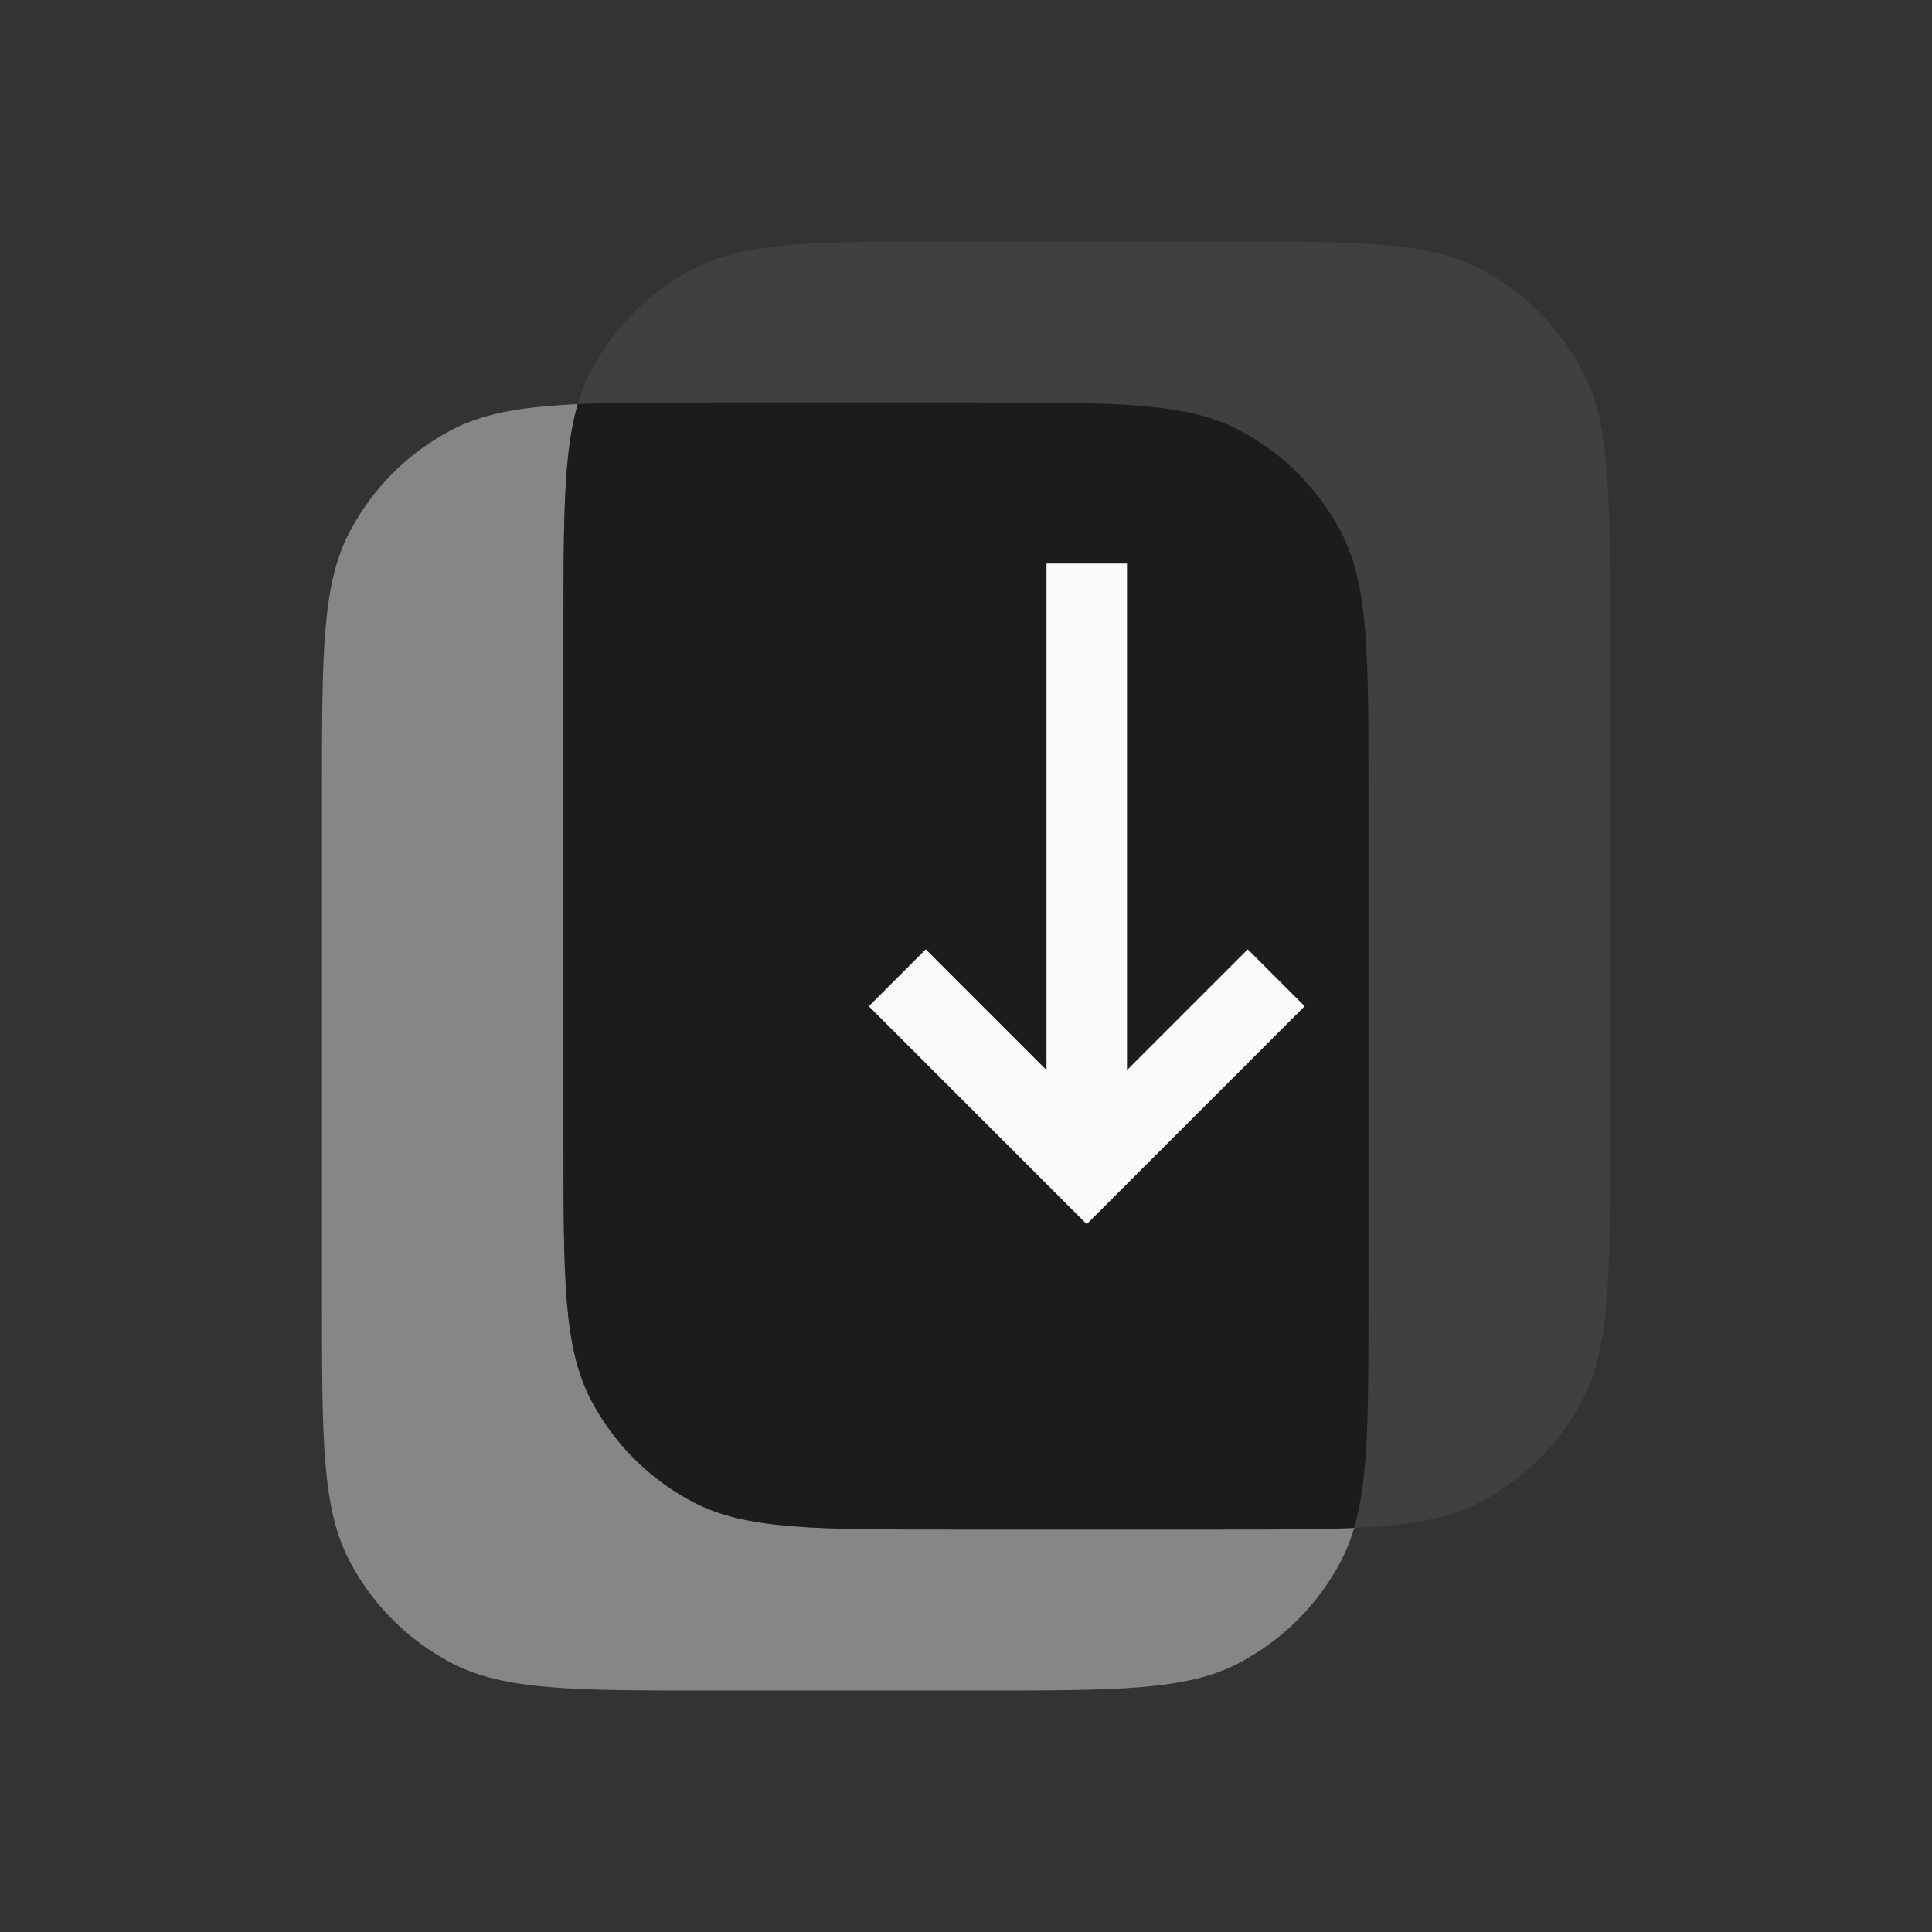 <svg width="48" height="48" viewBox="0 0 48 48" fill="none" xmlns="http://www.w3.org/2000/svg">
<rect x="0" y="0" width="48" height="48" fill="#333333" stroke="none"/>
<path d="M8 19.66C8 16.243 8 14.535 8.676 13.234C9.245 12.138 10.138 11.245 11.234 10.675C12.535 10 14.243 10 17.66 10H24.34C27.757 10 29.465 10 30.766 10.675C31.862 11.245 32.755 12.138 33.325 13.234C34 14.535 34 16.243 34 19.66V32.34C34 35.757 34 37.465 33.325 38.766C32.755 39.862 31.862 40.755 30.766 41.325C29.465 42 27.757 42 24.34 42H17.66C14.243 42 12.535 42 11.234 41.325C10.138 40.755 9.245 39.862 8.676 38.766C8 37.465 8 35.757 8 32.34V19.66Z" fill="#868686"/>
<path d="M14 15.66C14 12.243 14 10.535 14.675 9.234C15.245 8.138 16.138 7.245 17.234 6.676C18.535 6 20.243 6 23.66 6H30.34C33.757 6 35.465 6 36.766 6.676C37.862 7.245 38.755 8.138 39.325 9.234C40 10.535 40 12.243 40 15.66V28.34C40 31.757 40 33.465 39.325 34.766C38.755 35.862 37.862 36.755 36.766 37.325C35.465 38 33.757 38 30.34 38H23.66C20.243 38 18.535 38 17.234 37.325C16.138 36.755 15.245 35.862 14.675 34.766C14 33.465 14 31.757 14 28.34L14 15.66Z" fill="#404040"/>
<path fill-rule="evenodd" clip-rule="evenodd" d="M14.355 10.04C14 11.256 14 12.901 14 15.66L14 28.34C14 31.757 14 33.465 14.675 34.766C15.245 35.862 16.138 36.755 17.234 37.325C18.535 38 20.243 38 23.66 38H30.34C31.677 38 32.753 38 33.645 37.959C34 36.744 34 35.099 34 32.34V19.66C34 16.243 34 14.535 33.325 13.234C32.755 12.138 31.862 11.245 30.766 10.675C29.465 10 27.757 10 24.34 10H17.66C16.323 10 15.247 10 14.355 10.04Z" fill="#1C1C1C"/>
<path fill-rule="evenodd" clip-rule="evenodd" d="M28 14V26.586L31 23.586L32.414 25L27 30.414L21.586 25L23 23.586L26 26.586V14H28Z" fill="#F9F9F9"/>
</svg>

